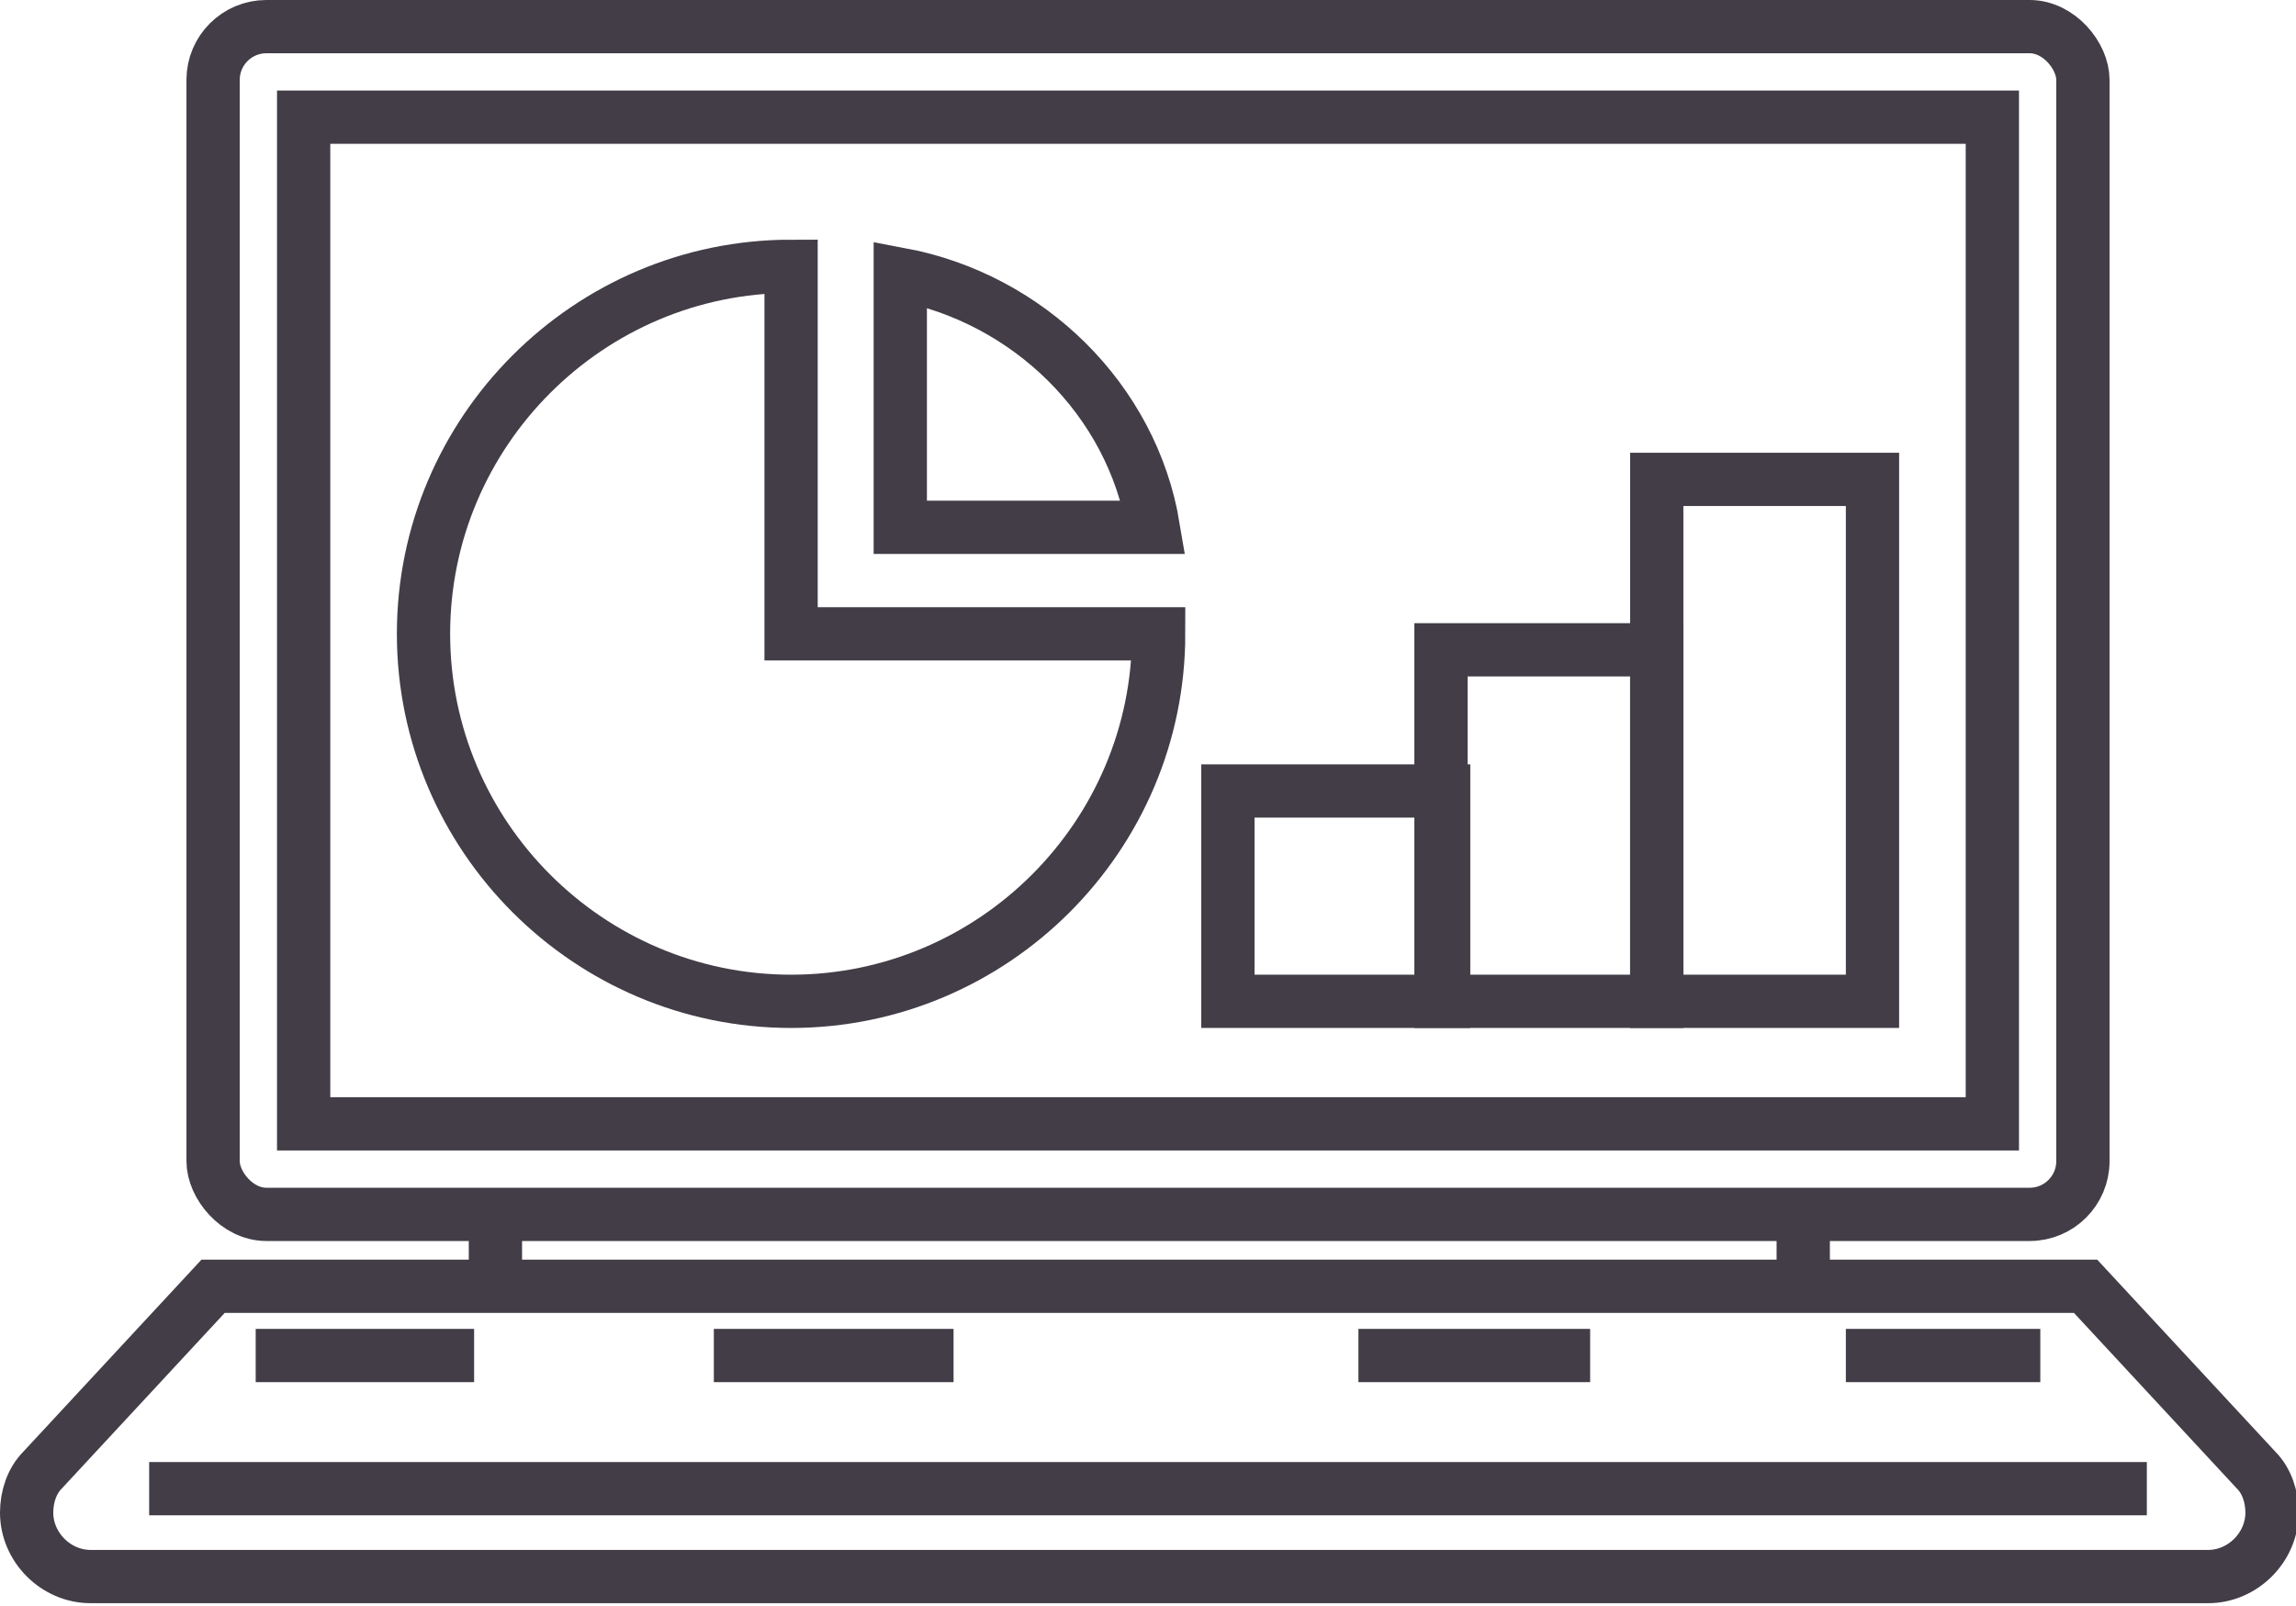 <?xml version="1.0" encoding="UTF-8"?><svg id="Laag_2" xmlns="http://www.w3.org/2000/svg" viewBox="0 0 86.2 60.3"><defs><style>.cls-1{fill:none;stroke:#423d47;stroke-miterlimit:10;stroke-width:2px;}</style></defs><g id="Layer_1"><path class="cls-1" d="M43.5,23.8c0,7.6-6.2,13.8-13.8,13.8s-13.8-6.2-13.8-13.8,6.2-13.8,13.8-13.8v13.8h13.8Z"/><path class="cls-1" d="M33.8,10.3c4.8.9,8.7,4.7,9.5,9.5h-9.5v-9.5Z"/><rect class="cls-1" x="62.2" y="18" width="8.1" height="19.6" transform="translate(132.5 55.6) rotate(180)"/><rect class="cls-1" x="54.2" y="24.4" width="8.1" height="13.2" transform="translate(116.4 62) rotate(180)"/><rect class="cls-1" x="46.1" y="29.7" width="8.1" height="7.9" transform="translate(100.3 67.3) rotate(180)"/><rect class="cls-1" x="8" y="1" width="70.2" height="44.6" rx="2" ry="2"/><rect class="cls-1" x="11.4" y="4.4" width="63.4" height="37.8"/><line class="cls-1" x1="18.6" y1="45.6" x2="18.6" y2="48.3"/><line class="cls-1" x1="67.7" y1="45.6" x2="67.7" y2="48.3"/><path class="cls-1" d="M78.2,48.3H8l-6.4,6.9c-.4.4-.6,1-.6,1.6h0c0,1.3,1.1,2.4,2.4,2.4h79.5c1.3,0,2.4-1.1,2.4-2.4h0c0-.6-.2-1.2-.6-1.6l-6.4-6.9Z"/><line class="cls-1" x1="5.6" y1="55.9" x2="80.6" y2="55.9"/><line class="cls-1" x1="69.3" y1="50.9" x2="76.6" y2="50.9"/><line class="cls-1" x1="51" y1="50.9" x2="59.7" y2="50.9"/><line class="cls-1" x1="26.8" y1="50.9" x2="35.8" y2="50.9"/><line class="cls-1" x1="9.6" y1="50.9" x2="17.8" y2="50.9"/></g></svg>